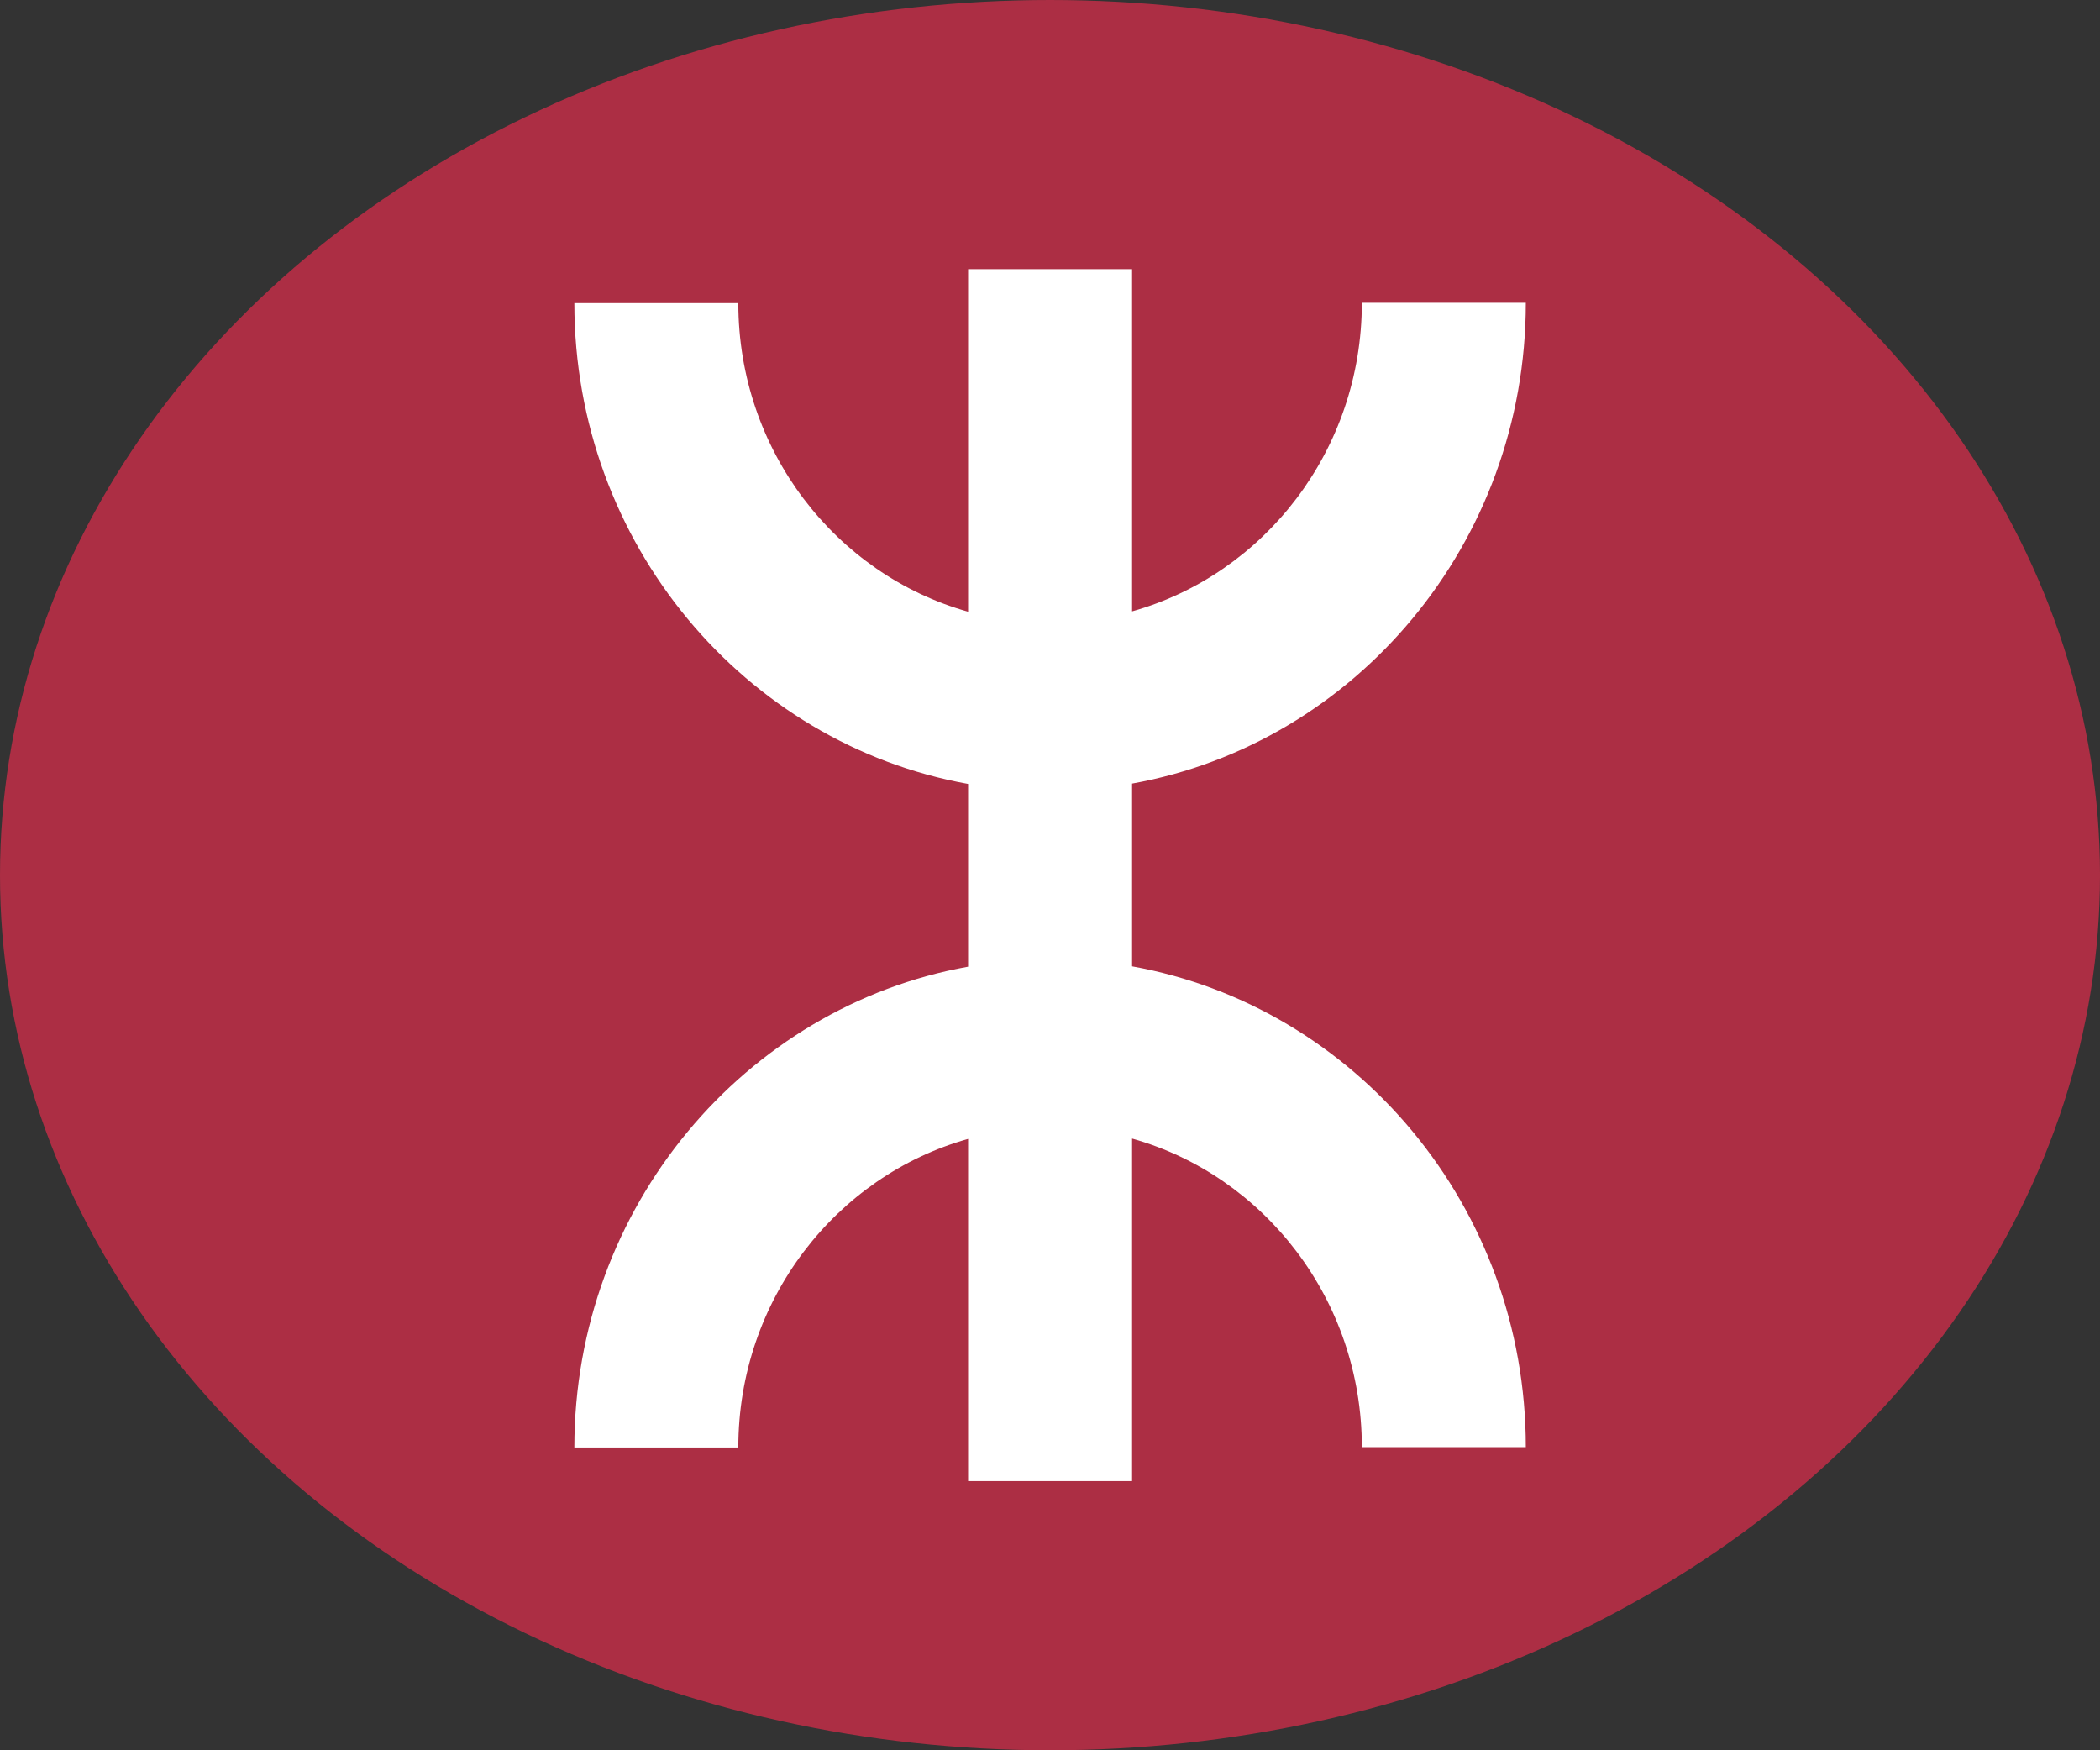 <?xml version="1.0" encoding="UTF-8"?>
<svg id="Layer_2" data-name="Layer 2" xmlns="http://www.w3.org/2000/svg" viewBox="0 0 120 100">
  <rect x="0" y="0" width="120" height="100" fill="#333333" stroke="none"/>
  <defs>
    <style>
      .cls-1 {
        fill: #fff;
      }

      .cls-2 {
        fill: #ac2e44;
      }
    </style>
  </defs>
  <g id="Layer_1-2" data-name="Layer 1">
    <g>
      <ellipse class="cls-2" cx="60" cy="50" rx="60" ry="50"/>
      <path class="cls-1" d="M64.69,84.62h-9.37v-19.55c-7.56,2.12-13.13,9.22-13.13,17.63h-9.37c0-13.74,9.74-25.18,22.5-27.47v-10.44c-12.76-2.29-22.5-13.73-22.5-27.47h9.37c0,8.41,5.57,15.51,13.13,17.63V15.38h9.37v19.55c7.56-2.12,13.13-9.22,13.13-17.63h9.37c0,13.74-9.74,25.18-22.5,27.47v10.44c12.76,2.29,22.5,13.73,22.5,27.47h-9.37c0-8.41-5.57-15.51-13.13-17.63v19.55Z"/>
    </g>
  </g>
</svg>